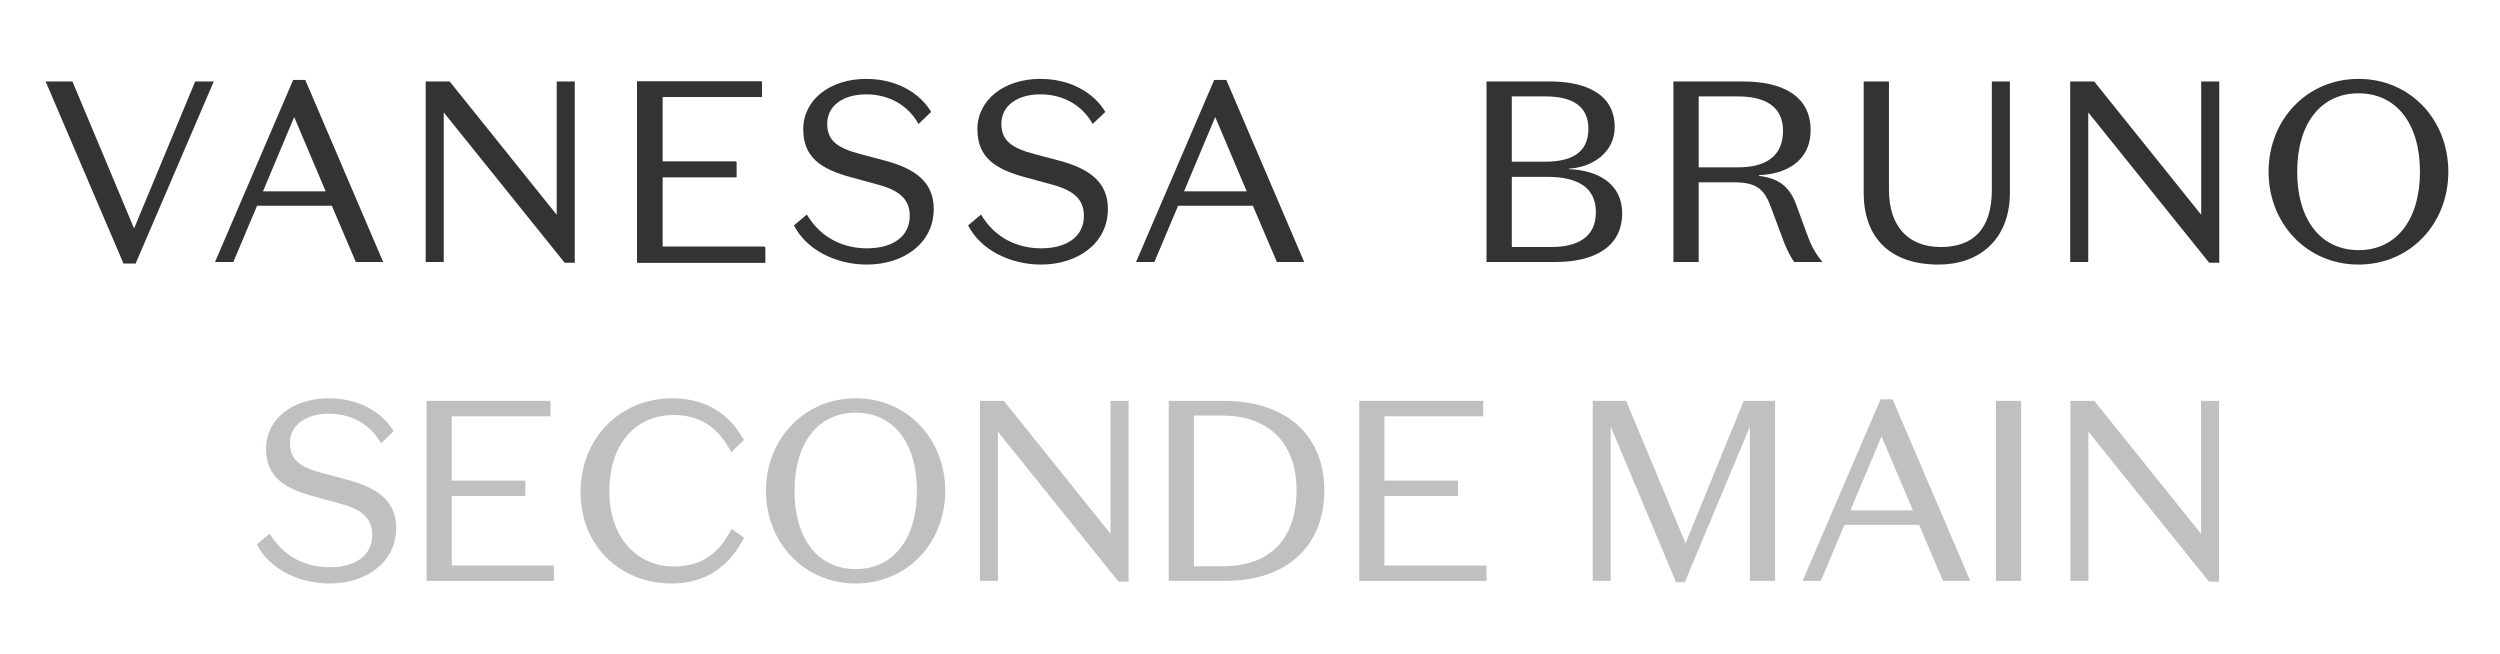<svg width="512" height="134" viewBox="0 0 512 134" fill="none" xmlns="http://www.w3.org/2000/svg">
<g clip-path="url(#clip0_1_2)">
<path d="M130.479 16.693H156.056V19.876H135.68V33.142H150.854V36.325H135.68V50.653H156.746V53.836H130.479V16.693Z" fill="#343433"/>
<path d="M27.46 46.789L14.837 16.684H9.344L25.293 53.972H27.777L43.78 16.684H39.977L27.46 46.789Z" fill="#333333"/>
<path d="M60.04 16.367L44.037 53.655H47.788L52.645 42.141H67.961L72.873 53.655H78.472L62.521 16.367H60.04ZM53.861 39.183L60.252 23.973L66.694 39.183H53.861Z" fill="#333333"/>
<path d="M114.012 43.989L92.093 16.684H87.181V53.655H90.877V23.021L115.648 53.813H117.709V16.684H114.012V43.989Z" fill="#333333"/>
<path d="M135.641 36.225H150.747V33.057H135.641V19.852H155.924V16.683H130.464V53.656H156.611V50.487H135.641V36.225Z" fill="#333333"/>
<mask id="mask0_1_2" style="mask-type:luminance" maskUnits="userSpaceOnUse" x="-141" y="-493" width="794" height="1123">
<path d="M-141 -493H652.701V629.52H-141V-493Z" fill="white"/>
</mask>
<g mask="url(#mask0_1_2)">
<path d="M181.246 32.898L176.282 31.578C171.686 30.364 169.415 28.936 169.415 25.345C169.415 21.596 172.745 19.325 177.391 19.325C182.145 19.325 185.999 21.596 188.113 25.398L190.699 22.916C188.377 19.009 183.57 16.156 177.391 16.156C169.997 16.156 164.503 20.434 164.503 26.454C164.503 32.212 168.095 34.641 174.381 36.332L179.45 37.705C183.623 38.814 186.315 40.397 186.315 44.201C186.315 48.637 182.566 50.857 177.549 50.857C172.849 50.857 168.149 48.848 165.243 43.937L162.603 46.154C165.085 51.068 171.053 54.182 177.549 54.182C184.891 54.182 191.229 49.958 191.229 42.774C191.229 37.282 187.426 34.534 181.246 32.898Z" fill="#333333"/>
<path d="M216.916 32.898L211.952 31.578C207.356 30.364 205.085 28.936 205.085 25.345C205.085 21.596 208.412 19.325 213.061 19.325C217.815 19.325 221.669 21.596 223.783 25.398L226.369 22.916C224.047 19.009 219.24 16.156 213.061 16.156C205.667 16.156 200.173 20.434 200.173 26.454C200.173 32.212 203.765 34.641 210.051 36.332L215.12 37.705C219.293 38.814 221.985 40.397 221.985 44.201C221.985 48.637 218.236 50.857 213.219 50.857C208.519 50.857 203.819 48.848 200.912 43.937L198.273 46.154C200.755 51.068 206.723 54.182 213.219 54.182C220.56 54.182 226.899 49.958 226.899 42.774C226.899 37.282 223.096 34.534 216.916 32.898Z" fill="#333333"/>
<path d="M248.668 16.367L232.664 53.655H236.415L241.274 42.141H256.59L261.502 53.655H267.1L251.15 16.367H248.668ZM242.49 39.183L248.88 23.973L255.323 39.183H242.49Z" fill="#333333"/>
<path d="M321.342 34.642V34.536C326.464 34.219 330.691 30.997 330.691 26.032C330.691 19.22 324.722 16.684 317.38 16.684H304.44V53.655H318.647C326.36 53.655 332.223 50.645 332.223 43.672C332.223 37.652 327.258 34.852 321.342 34.642ZM309.616 19.747H316.588C321.923 19.747 325.304 21.701 325.304 26.348C325.304 31.578 321.395 33.109 316.483 33.109H309.616V19.747ZM317.644 50.591H309.616V36.225H316.958C323.031 36.225 326.836 38.339 326.836 43.462C326.836 48.584 323.086 50.591 317.644 50.591Z" fill="#333333"/>
<path d="M368.119 42.616C366.799 38.707 364.898 36.596 360.251 36.015V35.855C365.215 35.751 370.814 33.32 370.814 26.667C370.814 19.324 364.58 16.684 356.975 16.684H342.715V53.655H347.891V37.336H355.074C359.932 37.336 361.411 38.815 362.836 42.828L365.055 48.796C365.424 49.852 366.375 52.177 367.432 53.655H373.242C371.816 51.965 370.866 50.169 370.231 48.372L368.119 42.616ZM347.891 34.272V19.747H355.919C361.411 19.747 365.162 21.755 365.162 26.772C365.162 32.475 360.988 34.272 355.919 34.272H347.891Z" fill="#333333"/>
<path d="M407.93 38.866C407.93 46.949 404.075 50.591 397.472 50.591C390.923 50.591 386.856 46.473 386.856 38.866V16.685H381.68V39.447C381.68 48.479 386.856 54.183 397.048 54.183C405.288 54.183 411.627 49.113 411.627 39.447V16.685H407.93V38.866Z" fill="#333333"/>
<path d="M450.807 43.989L428.889 16.684H423.977V53.655H427.673V23.021L452.444 53.813H454.505V16.684H450.807V43.989Z" fill="#333333"/>
<path d="M483.037 16.156C472.474 16.156 464.605 24.501 464.605 35.169C464.605 45.837 472.474 54.182 483.037 54.182C493.601 54.182 501.418 45.837 501.418 35.169C501.418 24.501 493.601 16.156 483.037 16.156ZM483.037 51.225C475.273 51.225 470.466 44.993 470.466 35.169C470.466 25.345 475.273 19.113 483.037 19.113C490.801 19.113 495.608 25.345 495.608 35.169C495.608 44.993 490.801 51.225 483.037 51.225Z" fill="#333333"/>
<path d="M69.394 103.061L64.338 101.692C58.068 100.006 54.487 97.584 54.487 91.842C54.487 85.837 59.966 81.57 67.339 81.57C73.503 81.57 78.295 84.416 80.614 88.312L78.032 90.789C75.926 86.996 72.08 84.73 67.339 84.73C62.704 84.73 59.386 86.996 59.386 90.736C59.386 94.317 61.651 95.74 66.234 96.952L71.184 98.268C77.347 99.901 81.14 102.641 81.14 108.118C81.14 115.281 74.819 119.496 67.498 119.496C61.019 119.496 55.067 116.388 52.591 111.489L55.226 109.277C58.122 114.176 62.81 116.177 67.498 116.177C72.502 116.177 76.242 113.965 76.242 109.54C76.242 105.748 73.555 104.168 69.394 103.061Z" fill="#BEC0C2"/>
<path d="M87.359 82.097H112.749V85.257H92.522V98.425H107.586V101.586H92.522V115.808H113.433V118.968H87.359V82.097Z" fill="#BEC0C2"/>
<path d="M137.649 81.57C143.917 81.57 149.08 84.205 152.345 90.103L149.764 92.632C147.395 88.049 143.917 84.994 137.965 84.994C130.38 84.994 124.797 90.683 124.797 100.586C124.797 110.751 131.065 116.019 137.965 116.019C143.707 116.019 147.288 113.333 149.817 108.327L152.399 110.119C149.08 116.545 144.023 119.495 137.492 119.495C127.273 119.495 118.899 112.015 118.899 100.797C118.899 89.525 127.22 81.57 137.649 81.57Z" fill="#BEC0C2"/>
<path d="M175.254 116.545C182.996 116.545 187.79 110.331 187.79 100.532C187.79 90.736 182.996 84.52 175.254 84.52C167.511 84.52 162.718 90.736 162.718 100.532C162.718 110.331 167.511 116.545 175.254 116.545ZM175.254 81.571C185.788 81.571 193.584 89.894 193.584 100.532C193.584 111.173 185.788 119.496 175.254 119.496C164.719 119.496 156.871 111.173 156.871 100.532C156.871 89.894 164.719 81.571 175.254 81.571Z" fill="#BEC0C2"/>
<path d="M227.446 82.097H231.134V119.125H229.08L204.376 88.418V118.968H200.689V82.097H205.586L227.446 109.329V82.097Z" fill="#BEC0C2"/>
<path d="M250.204 85.1H244.515V115.965H250.467C260.159 115.965 265.532 110.331 265.532 100.428C265.532 90.999 260.159 85.1 250.204 85.1ZM239.354 118.968V82.097H250.626C263.426 82.097 271.22 89.156 271.22 100.428C271.22 112.069 263.267 118.968 250.994 118.968H239.354Z" fill="#BEC0C2"/>
<path d="M278.368 82.097H303.756V85.257H283.529V98.425H298.595V101.586H283.529V115.808H304.441V118.968H278.368V82.097Z" fill="#BEC0C2"/>
<path d="M357.111 82.097H363.536V118.968H358.375V87.364L345.048 119.232H343.258L329.879 87.364V118.968H326.192V82.097H333.039L345.207 111.279L357.111 82.097Z" fill="#BEC0C2"/>
<path d="M378.964 104.536H391.765L385.337 89.366L378.964 104.536ZM393.028 107.486H377.753L372.907 118.968H369.167L385.127 81.782H387.603L403.511 118.968H397.928L393.028 107.486Z" fill="#BEC0C2"/>
<path d="M413.921 118.968H408.76V82.097H413.921V118.968Z" fill="#BEC0C2"/>
<path d="M450.776 82.097H454.464V119.125H452.409L427.705 88.418V118.968H424.019V82.097H428.916L450.776 109.329V82.097Z" fill="#BEC0C2"/>
</g>
</g>
<defs>
<clipPath id="clip0_1_2">
<rect width="512" height="134" fill="white"/>
</clipPath>
</defs>
</svg>
